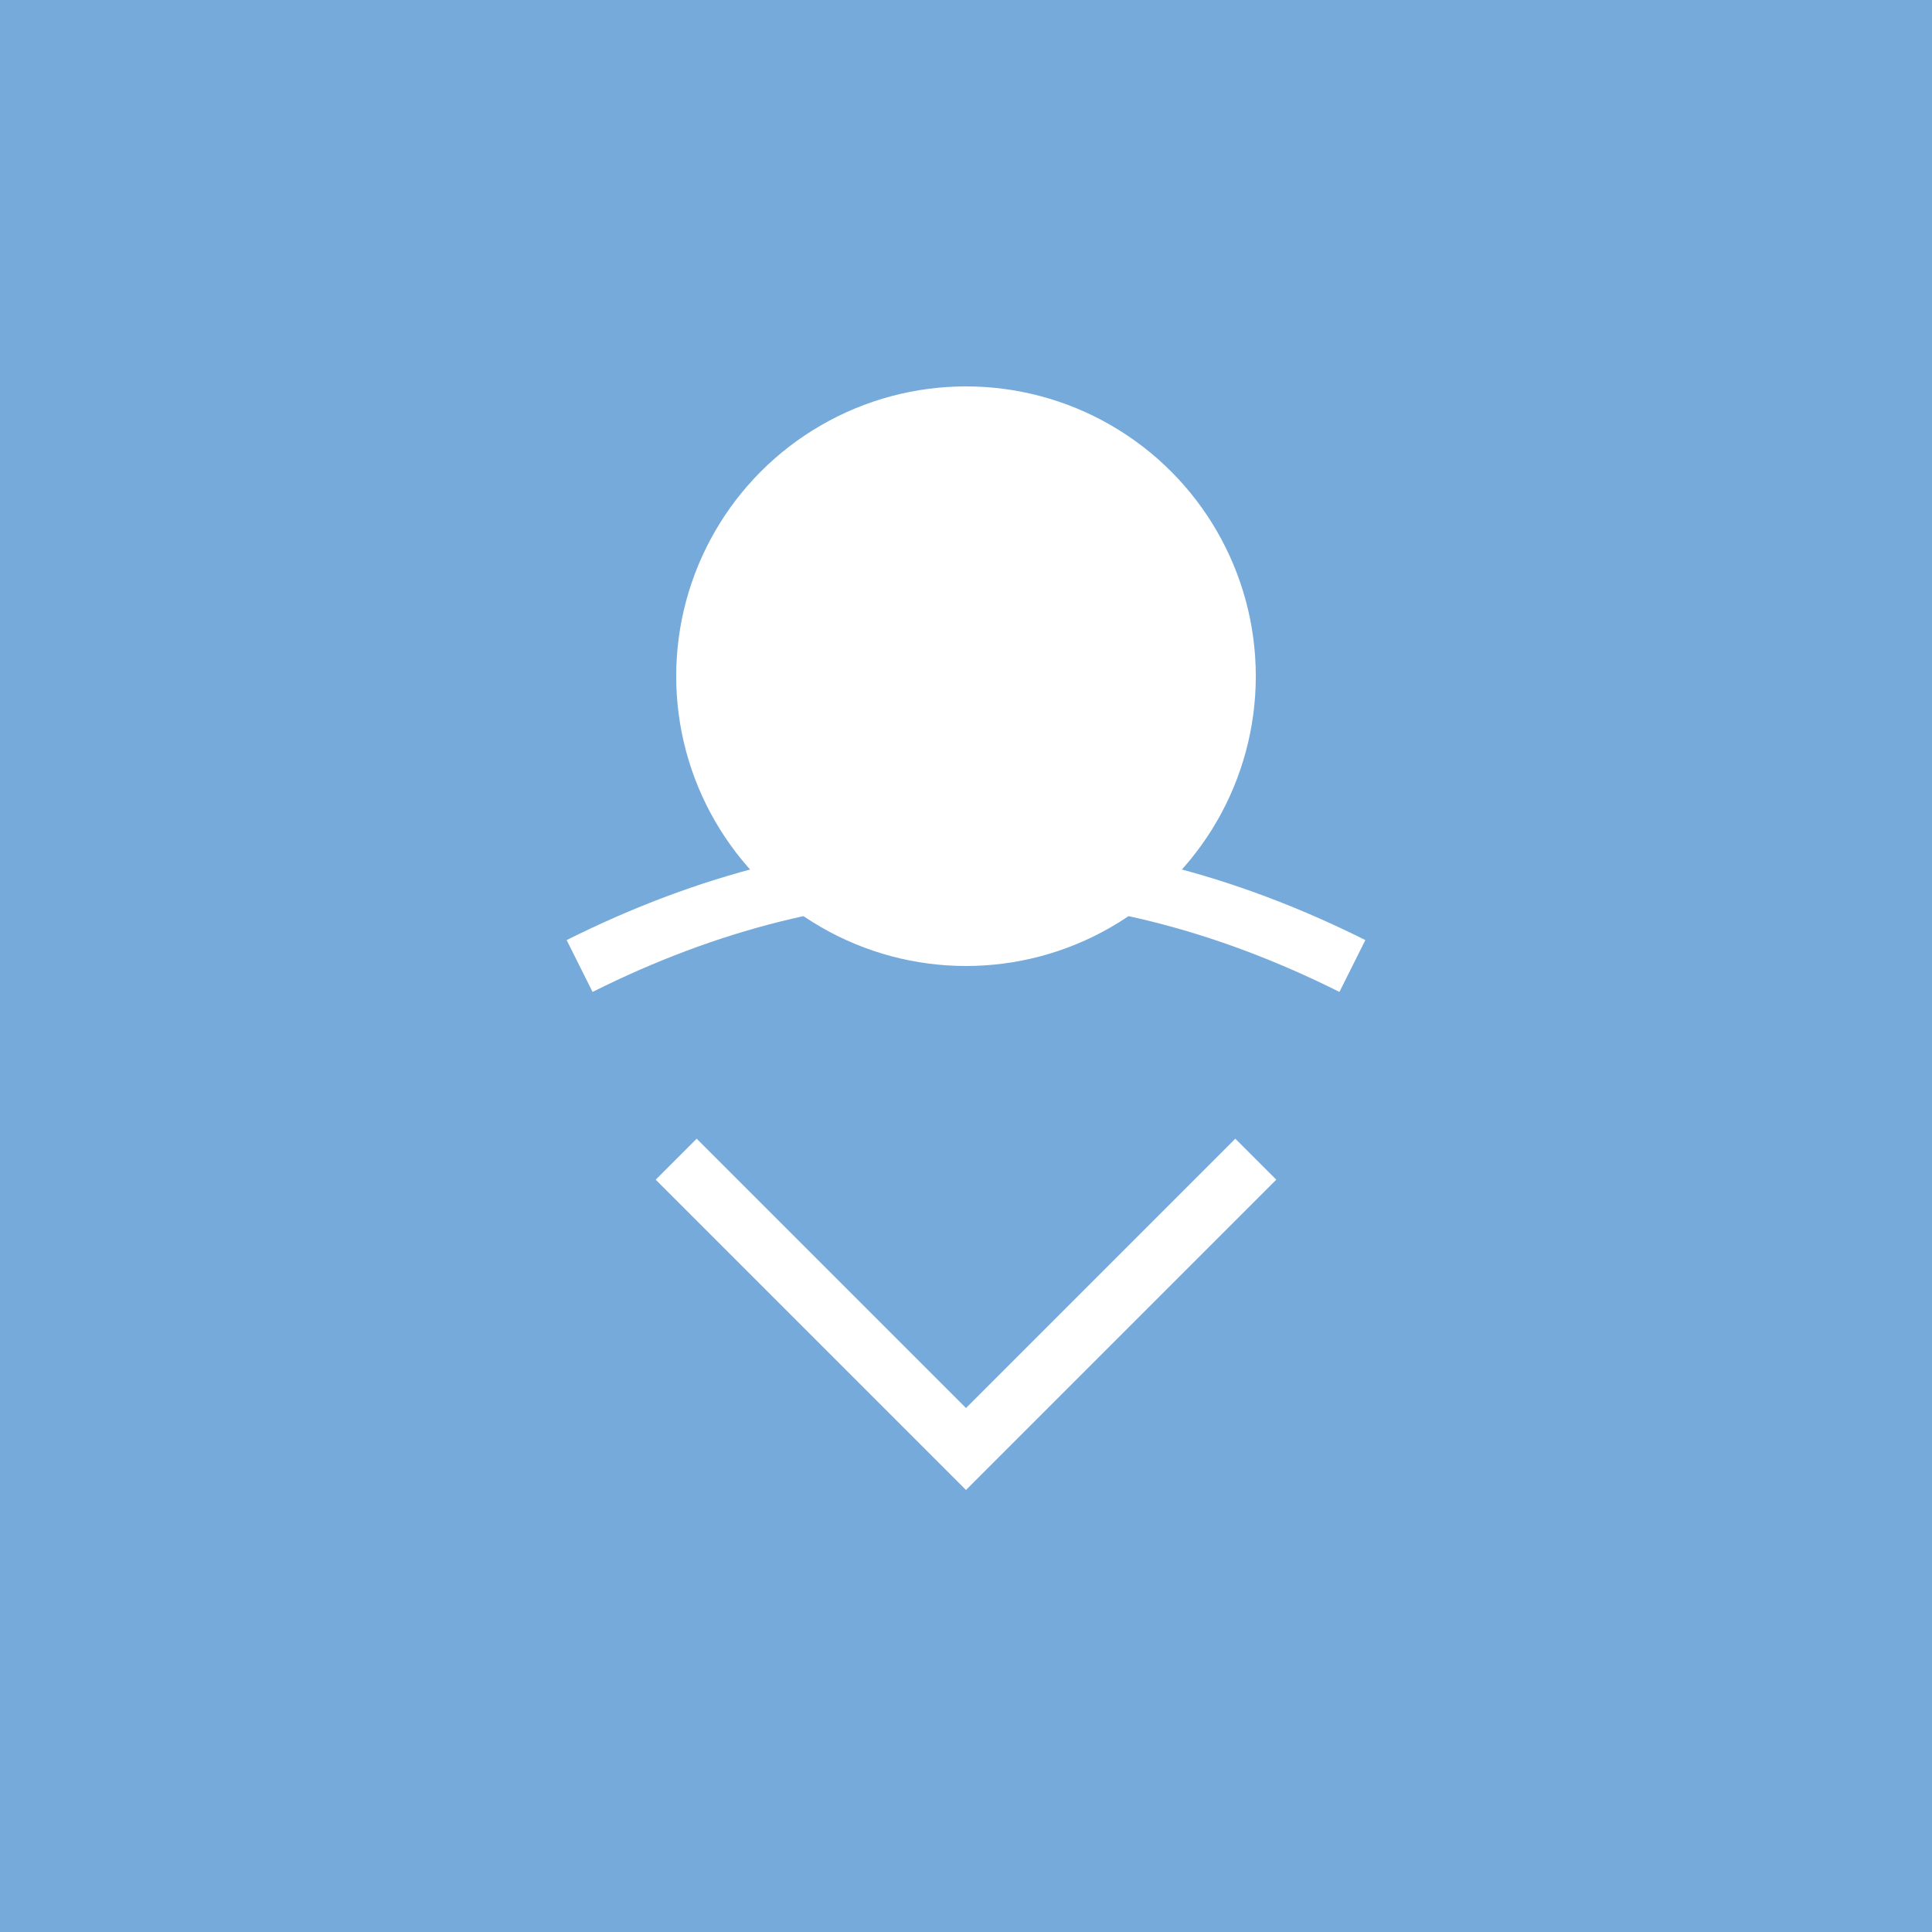 <svg xmlns="http://www.w3.org/2000/svg" viewBox="0 0 100 100">
  <rect width="100" height="100" fill="#75AADB"/>
  <circle cx="50" cy="35" r="15" fill="#FFFFFF"/>
  <path d="M 30 50 Q 50 40, 70 50" stroke="#FFFFFF" stroke-width="3" fill="none"/>
  <path d="M 35 60 L 50 75 L 65 60" stroke="#FFFFFF" stroke-width="3" fill="none"/>
</svg>
